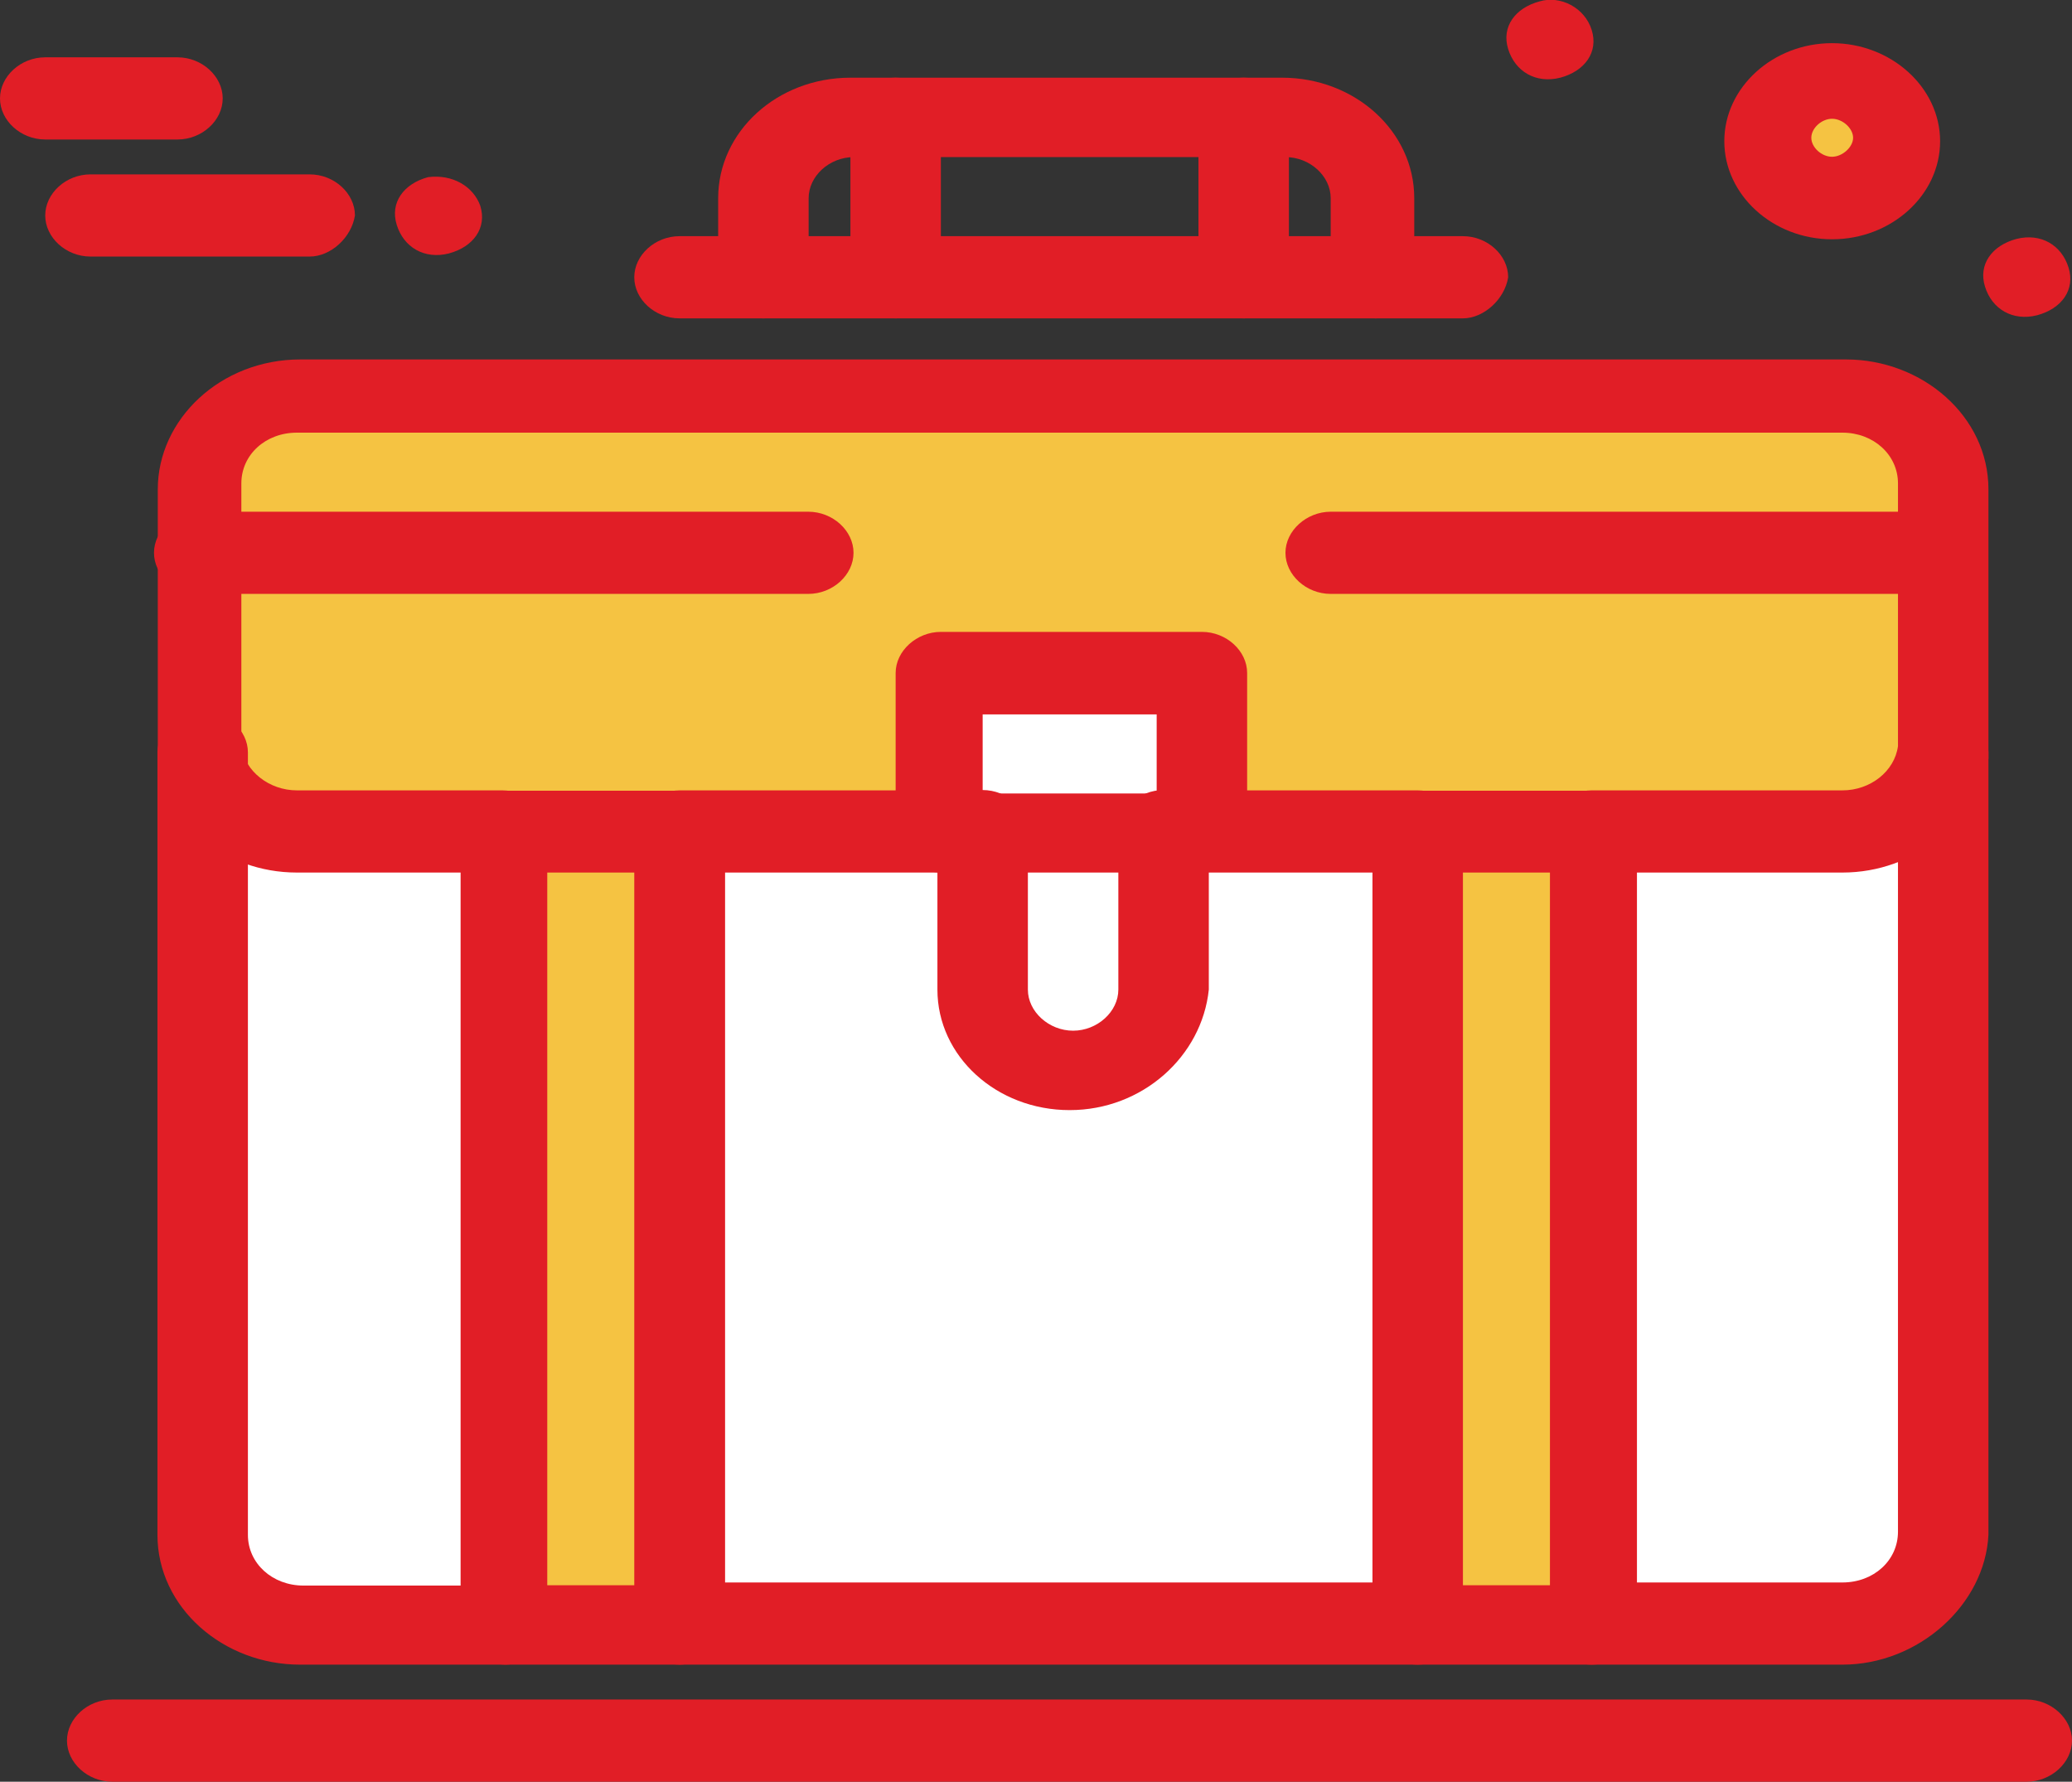 <?xml version="1.0" encoding="UTF-8"?>
<svg xmlns="http://www.w3.org/2000/svg" id="Layer_2" data-name="Layer 2" viewBox="0 0 60.01 51.6">
  <rect x="0" y="0" width="60.01" height="51.6" fill="#333333" stroke="none"/>
  <defs>
    <style>
      .cls-1 {
        fill: #fff;
      }

      .cls-1, .cls-2, .cls-3 {
        stroke-width: 0px;
      }

      .cls-2 {
        fill: #f5c342;
      }

      .cls-3 {
        fill: #e11e26;
      }
    </style>
  </defs>
  <g id="Layer_2-2" data-name="Layer 2">
    <g id="_665_Business_Bag_Briefcase_Case" data-name="665, Business, Bag, Briefcase, Case">
      <g>
        <path class="cls-2" d="M53.06,2.34c1.01,0,1.92.73,1.92,1.74,0,.92-.81,1.74-1.92,1.74-1.01,0-1.92-.73-1.92-1.74s.81-1.74,1.92-1.74Z"></path>
        <polygon class="cls-1" points="34.81 19.49 34.81 24.08 33.5 24.08 28.46 24.08 27.25 24.08 27.25 19.49 34.81 19.49"></polygon>
        <path class="cls-1" d="M33.5,24.08v4.59c0,1.28-1.11,2.29-2.52,2.29s-2.52-1.01-2.52-2.29v-4.59h5.04Z"></path>
        <path class="cls-2" d="M5.77,16.1v-2.02c0-1.47,1.31-2.57,2.82-2.57h44.76c1.61,0,2.82,1.19,2.82,2.57v7.71c-.2,1.28-1.31,2.29-2.82,2.29h-18.65v-4.59h-7.56v4.59H8.6c-1.41,0-2.62-1.01-2.82-2.29v-5.69Z"></path>
        <rect class="cls-2" x="14.64" y="24.08" width="5.04" height="22.93"></rect>
        <rect class="cls-2" x="41.06" y="24.08" width="5.04" height="22.93"></rect>
        <path class="cls-1" d="M56.18,21.79v22.66c0,1.47-1.31,2.57-2.82,2.57h-7.26v-22.93h7.26c1.41,0,2.62-1.01,2.82-2.29h0Z"></path>
        <path class="cls-1" d="M34.81,24.08h6.25v22.93h-21.37v-22.93h8.87v4.59c0,1.28,1.11,2.29,2.52,2.29s2.52-1.01,2.52-2.29v-4.59h1.21Z"></path>
        <path class="cls-1" d="M5.77,21.79c.2,1.28,1.31,2.29,2.82,2.29h5.95v22.93h-5.95c-1.61,0-2.82-1.19-2.82-2.57v-22.66h0Z"></path>
        <path class="cls-3" d="M59.91,7.75c.2.64-.2,1.19-.91,1.38-.71.18-1.31-.18-1.51-.83-.2-.64.2-1.19.91-1.38.71-.18,1.31.18,1.51.83Z"></path>
        <path class="cls-3" d="M46.1.87c.2.64-.2,1.19-.91,1.38-.71.18-1.31-.18-1.51-.83-.2-.64.2-1.19.91-1.38.6-.18,1.31.18,1.51.83Z"></path>
        <path class="cls-3" d="M13.91,5.96c.2.64-.2,1.19-.91,1.38-.71.18-1.31-.18-1.51-.83-.2-.64.2-1.19.91-1.38.71-.09,1.31.27,1.51.83Z"></path>
        <path class="cls-3" d="M14.64,48.21h-5.95c-2.22,0-4.13-1.65-4.13-3.76v-22.66c0-.64.6-1.19,1.31-1.19s1.31.55,1.31,1.19v22.66c0,.83.71,1.47,1.61,1.47h5.95c.71,0,1.31.55,1.31,1.19-.2.55-.81,1.1-1.41,1.1Z"></path>
        <path class="cls-3" d="M41.06,48.21h-21.37c-.71,0-1.31-.55-1.31-1.19s.6-1.19,1.31-1.19h21.37c.71,0,1.31.55,1.31,1.19s-.61,1.19-1.31,1.19Z"></path>
        <path class="cls-3" d="M53.36,48.21h-7.26c-.7,0-1.31-.55-1.31-1.19s.61-1.19,1.31-1.19h7.26c.91,0,1.61-.64,1.61-1.47v-22.57c0-.64.6-1.19,1.31-1.19s1.31.55,1.31,1.19v22.66c-.1,2.02-2.02,3.76-4.23,3.76Z"></path>
        <path class="cls-3" d="M53.36,25.27h-7.26c-.7,0-1.31-.55-1.31-1.19s.61-1.19,1.31-1.19h7.26c.81,0,1.51-.55,1.61-1.28v-7.61c0-.83-.71-1.47-1.61-1.47H8.6c-.91,0-1.61.64-1.61,1.47v7.61c.1.73.81,1.28,1.61,1.28h5.95c.71,0,1.31.55,1.31,1.19s-.6,1.19-1.31,1.19h-5.95c-2.12,0-3.83-1.47-4.03-3.3v-7.8c0-2.02,1.81-3.76,4.13-3.76h44.76c2.22,0,4.13,1.65,4.13,3.76v7.8c-.4,1.83-2.12,3.3-4.23,3.3Z"></path>
        <path class="cls-3" d="M27.25,25.27h-7.56c-.71,0-1.31-.55-1.31-1.19s.6-1.19,1.31-1.19h7.56c.71,0,1.31.55,1.31,1.19-.1.64-.71,1.19-1.31,1.19Z"></path>
        <path class="cls-3" d="M41.06,25.27h-6.35c-.71,0-1.31-.55-1.31-1.19s.61-1.19,1.31-1.19h6.35c.71,0,1.31.55,1.31,1.19s-.61,1.19-1.31,1.19Z"></path>
        <path class="cls-3" d="M39.85,9.22c-.71,0-1.31-.55-1.31-1.19v-2.29c0-.64-.6-1.19-1.31-1.19h-12.5c-.71,0-1.31.55-1.31,1.19v2.29c0,.64-.6,1.19-1.31,1.19s-1.31-.55-1.31-1.19v-2.29c0-1.93,1.71-3.49,3.83-3.49h12.5c2.12,0,3.83,1.56,3.83,3.49v2.29c.1.64-.5,1.19-1.11,1.19Z"></path>
        <path class="cls-3" d="M36.02,9.22c-.71,0-1.31-.55-1.31-1.19V3.44c0-.64.61-1.19,1.31-1.19s1.31.55,1.31,1.19v4.59c0,.64-.6,1.19-1.31,1.19Z"></path>
        <path class="cls-3" d="M25.94,9.22c-.71,0-1.31-.55-1.31-1.19V3.44c0-.64.61-1.19,1.31-1.19s1.31.55,1.31,1.19v4.59c0,.64-.6,1.19-1.31,1.19Z"></path>
        <path class="cls-3" d="M30.98,32.15c-2.12,0-3.83-1.56-3.83-3.49v-4.59c0-.64.6-1.19,1.31-1.19s1.31.55,1.31,1.19v4.59c0,.64.61,1.19,1.31,1.19s1.31-.55,1.31-1.19v-4.59c0-.64.6-1.19,1.31-1.19s1.31.55,1.31,1.19v4.59c-.2,1.93-1.92,3.49-4.03,3.49Z"></path>
        <path class="cls-3" d="M34.81,25.27h-7.56c-.71,0-1.31-.55-1.31-1.19v-4.59c0-.64.61-1.19,1.31-1.19h7.56c.71,0,1.31.55,1.31,1.19v4.59c-.1.64-.71,1.19-1.31,1.19ZM28.46,22.98h5.04v-2.29h-5.04v2.29Z"></path>
        <path class="cls-3" d="M46.1,48.21h-5.04c-.71,0-1.31-.55-1.31-1.19v-22.93c0-.64.61-1.19,1.31-1.19h5.04c.71,0,1.31.55,1.31,1.19v22.93c0,.64-.61,1.19-1.31,1.19ZM42.37,45.91h2.52v-20.64h-2.52v20.64Z"></path>
        <path class="cls-3" d="M19.69,48.21h-5.04c-.71,0-1.31-.55-1.31-1.19v-22.93c0-.64.6-1.19,1.31-1.19h5.04c.71,0,1.31.55,1.31,1.19v22.93c-.1.64-.7,1.19-1.31,1.19ZM15.85,45.91h2.52v-20.64h-2.52v20.64Z"></path>
        <path class="cls-3" d="M42.37,9.22h-22.69c-.71,0-1.31-.55-1.31-1.19s.6-1.19,1.31-1.19h22.69c.71,0,1.31.55,1.31,1.19-.1.64-.71,1.19-1.31,1.19Z"></path>
        <path class="cls-3" d="M8.97,7.43H2.62c-.71,0-1.31-.55-1.31-1.19s.6-1.19,1.31-1.19h6.35c.71,0,1.31.55,1.31,1.19-.1.64-.7,1.19-1.31,1.19Z"></path>
        <path class="cls-3" d="M5.14,4.04H1.31c-.71,0-1.31-.55-1.31-1.19s.6-1.19,1.31-1.19h3.83c.71,0,1.31.55,1.31,1.19s-.6,1.19-1.31,1.19Z"></path>
        <path class="cls-3" d="M58.7,51.6H3.25c-.71,0-1.31-.55-1.31-1.19s.6-1.19,1.31-1.19h55.45c.7,0,1.31.55,1.31,1.19s-.61,1.19-1.31,1.19Z"></path>
        <path class="cls-3" d="M53.06,6.93c-1.71,0-3.12-1.28-3.12-2.84s1.41-2.84,3.12-2.84,3.13,1.28,3.13,2.84-1.41,2.84-3.13,2.84ZM53.06,3.44c-.3,0-.6.27-.6.55s.3.55.6.55.61-.28.61-.55-.3-.55-.61-.55Z"></path>
        <path class="cls-3" d="M23.42,17.2H5.77c-.71,0-1.31-.55-1.31-1.19s.6-1.19,1.31-1.19h17.64c.71,0,1.31.55,1.31,1.19s-.6,1.19-1.31,1.19Z"></path>
        <path class="cls-3" d="M56.18,17.2h-17.64c-.71,0-1.31-.55-1.31-1.19s.61-1.19,1.31-1.19h17.64c.71,0,1.31.55,1.31,1.19s-.61,1.19-1.31,1.19Z"></path>
      </g>
    </g>
  </g>
</svg>
